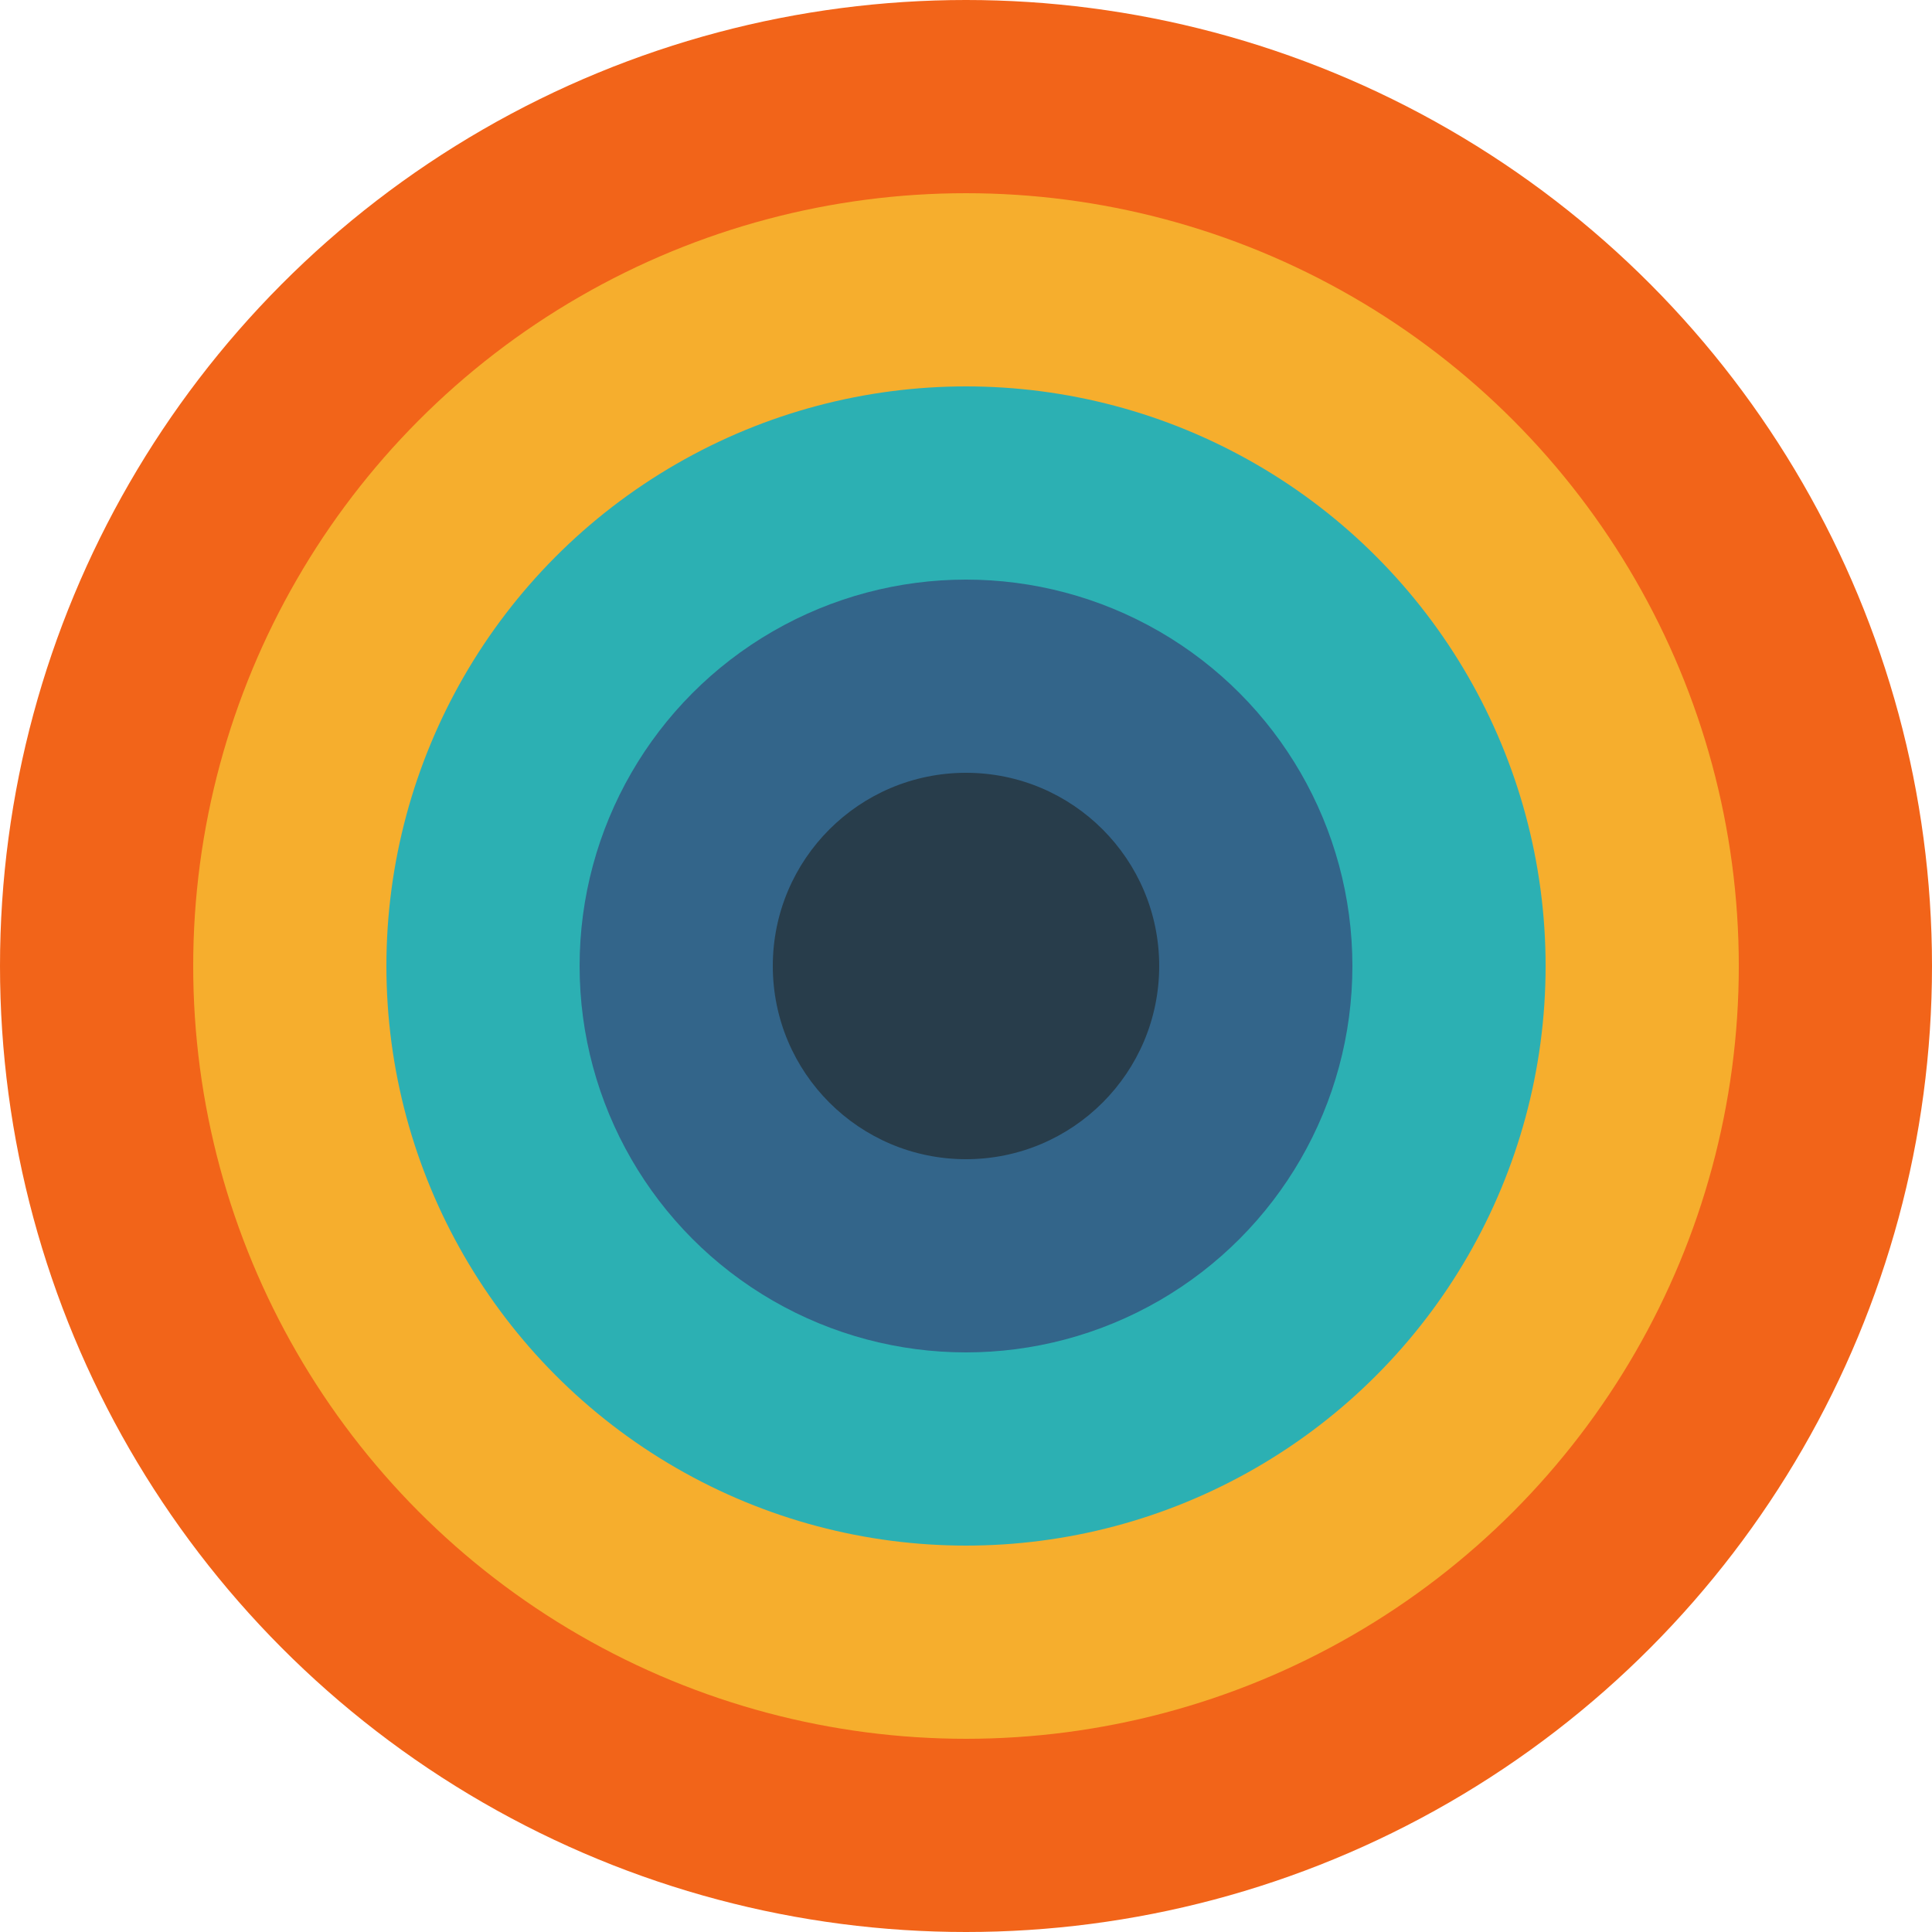 <svg viewBox="0 0 100 100" xmlns="http://www.w3.org/2000/svg">
  <circle cx="50" cy="50" r="50" fill="#F26419" />
  <circle cx="50" cy="50" r="40" fill="#F6AE2D" />
  <circle cx="50" cy="50" r="30" fill="#2CB0B3" />
  <circle cx="50" cy="50" r="20" fill="#33658A" />
  <circle cx="50" cy="50" r="10" fill="#283D4B" />
</svg>
